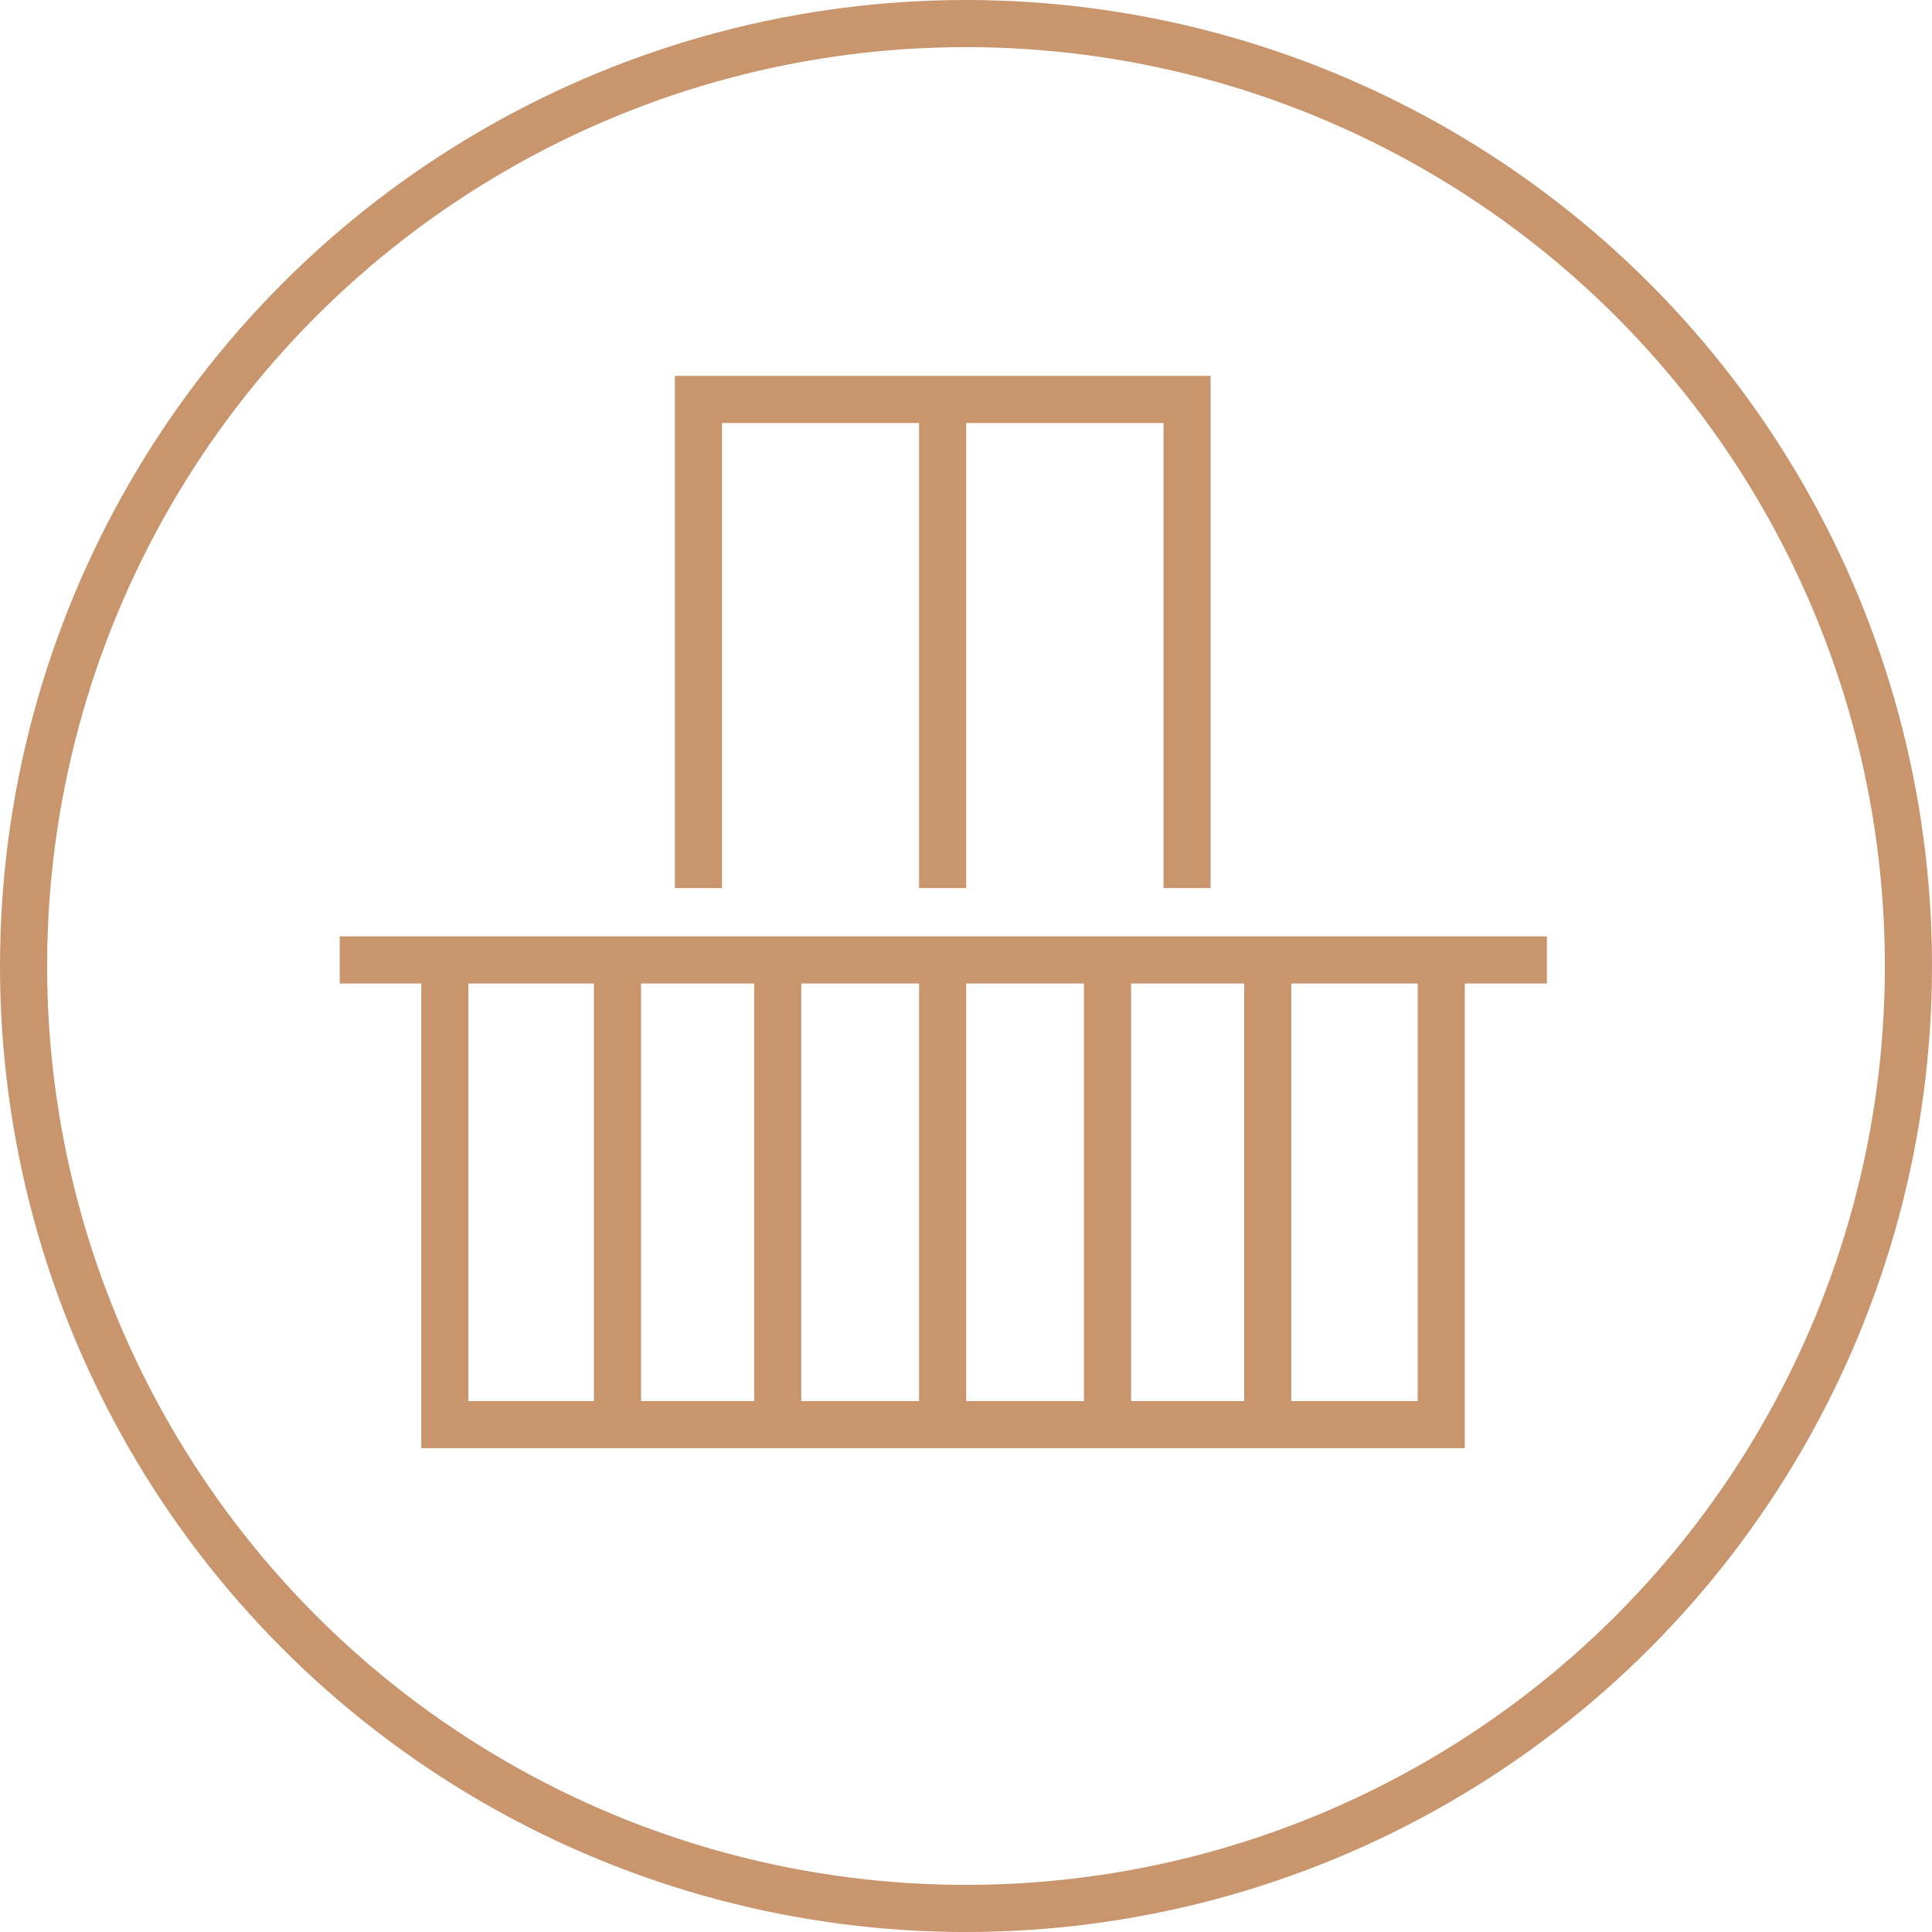 <svg xmlns="http://www.w3.org/2000/svg" width="61.5" height="61.5" viewBox="0 0 61.5 61.5">
  <g id="Vrstva_1" transform="translate(0.417 0.751)">
    <g id="Group_6513" data-name="Group 6513" transform="translate(0.333 -0.001)">
      <circle id="Ellipse_212" data-name="Ellipse 212" cx="30" cy="30" r="30" fill="none" stroke="#c9956d" stroke-width="1.5"/>
      <line id="Line_47" data-name="Line 47" y1="14.792" transform="translate(18.906 29.807)" fill="none" stroke="#c9956d" stroke-width="1.5"/>
      <line id="Line_48" data-name="Line 48" y1="14.792" transform="translate(24.006 29.807)" fill="none" stroke="#c9956d" stroke-width="1.5"/>
      <line id="Line_49" data-name="Line 49" y1="14.792" transform="translate(29.256 29.807)" fill="none" stroke="#c9956d" stroke-width="1.5"/>
      <line id="Line_50" data-name="Line 50" y1="14.792" transform="translate(34.505 29.807)" fill="none" stroke="#c9956d" stroke-width="1.5"/>
      <line id="Line_51" data-name="Line 51" y1="14.792" transform="translate(39.605 29.807)" fill="none" stroke="#c9956d" stroke-width="1.5"/>
      <path id="Path_9579" data-name="Path 9579" d="M30.954,24.554V9H15.4V24.554" transform="translate(6.083 2.965)" fill="none" stroke="#c9956d" stroke-width="1.5"/>
      <line id="Line_52" data-name="Line 52" y2="15.554" transform="translate(29.256 11.965)" fill="none" stroke="#c9956d" stroke-width="1.5"/>
      <line id="Line_53" data-name="Line 53" x2="38.428" transform="translate(10.063 29.807)" fill="none" stroke="#c9956d" stroke-width="1.5"/>
      <path id="Path_9580" data-name="Path 9580" d="M10.1,20.7V35.492H41.818V20.7" transform="translate(3.31 9.107)" fill="none" stroke="#c9956d" stroke-width="1.5"/>
    </g>
  </g>
</svg>
